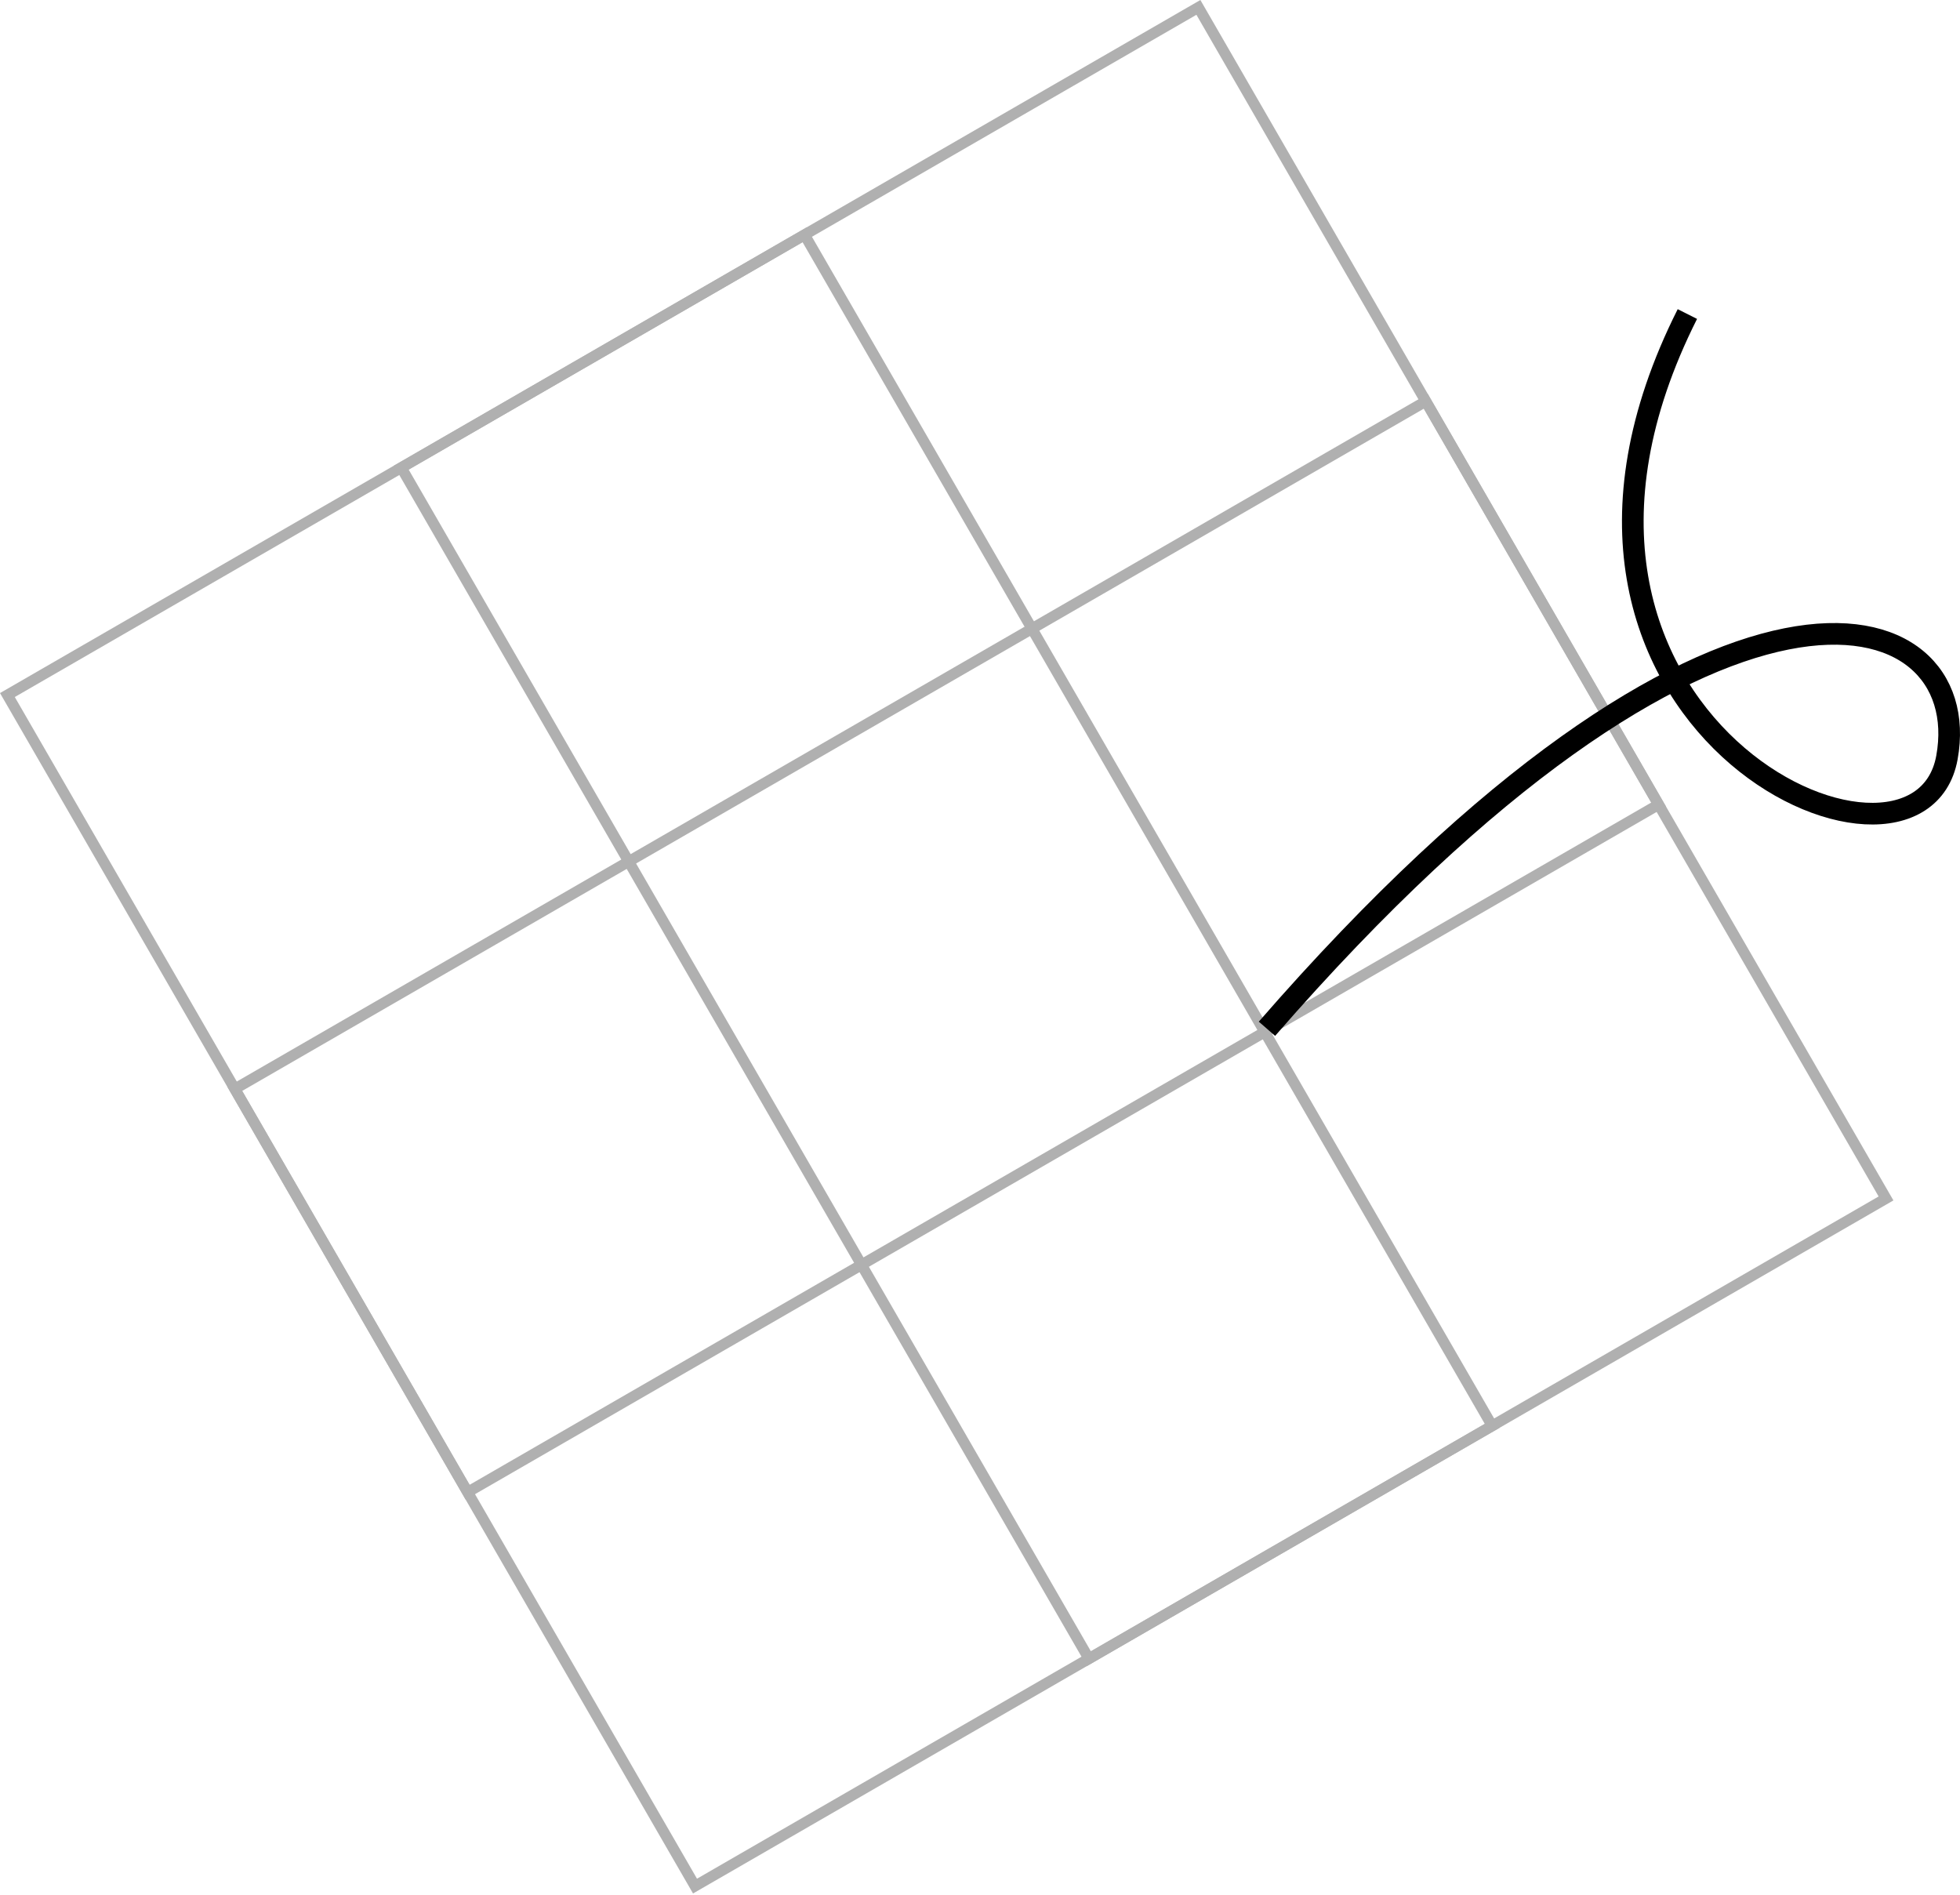 <svg width="181" height="175" viewBox="0 0 181 175" fill="none" xmlns="http://www.w3.org/2000/svg">
<rect x="0.683" y="64.183" width="127" height="127" transform="rotate(-30 0.683 64.183)" stroke="#B0B0B0"/>
<rect x="37.058" y="43.183" width="43" height="127" transform="rotate(-30 37.058 43.183)" stroke="#B0B0B0"/>
<rect x="43.183" y="137.795" width="43" height="127" transform="rotate(-120 43.183 137.795)" stroke="#B0B0B0"/>
<path d="M117 95C158.525 47.277 182.494 55.062 179.794 69.954C177.093 84.846 136.918 66.569 155.824 29" stroke="black" stroke-width="2"/>
</svg>
